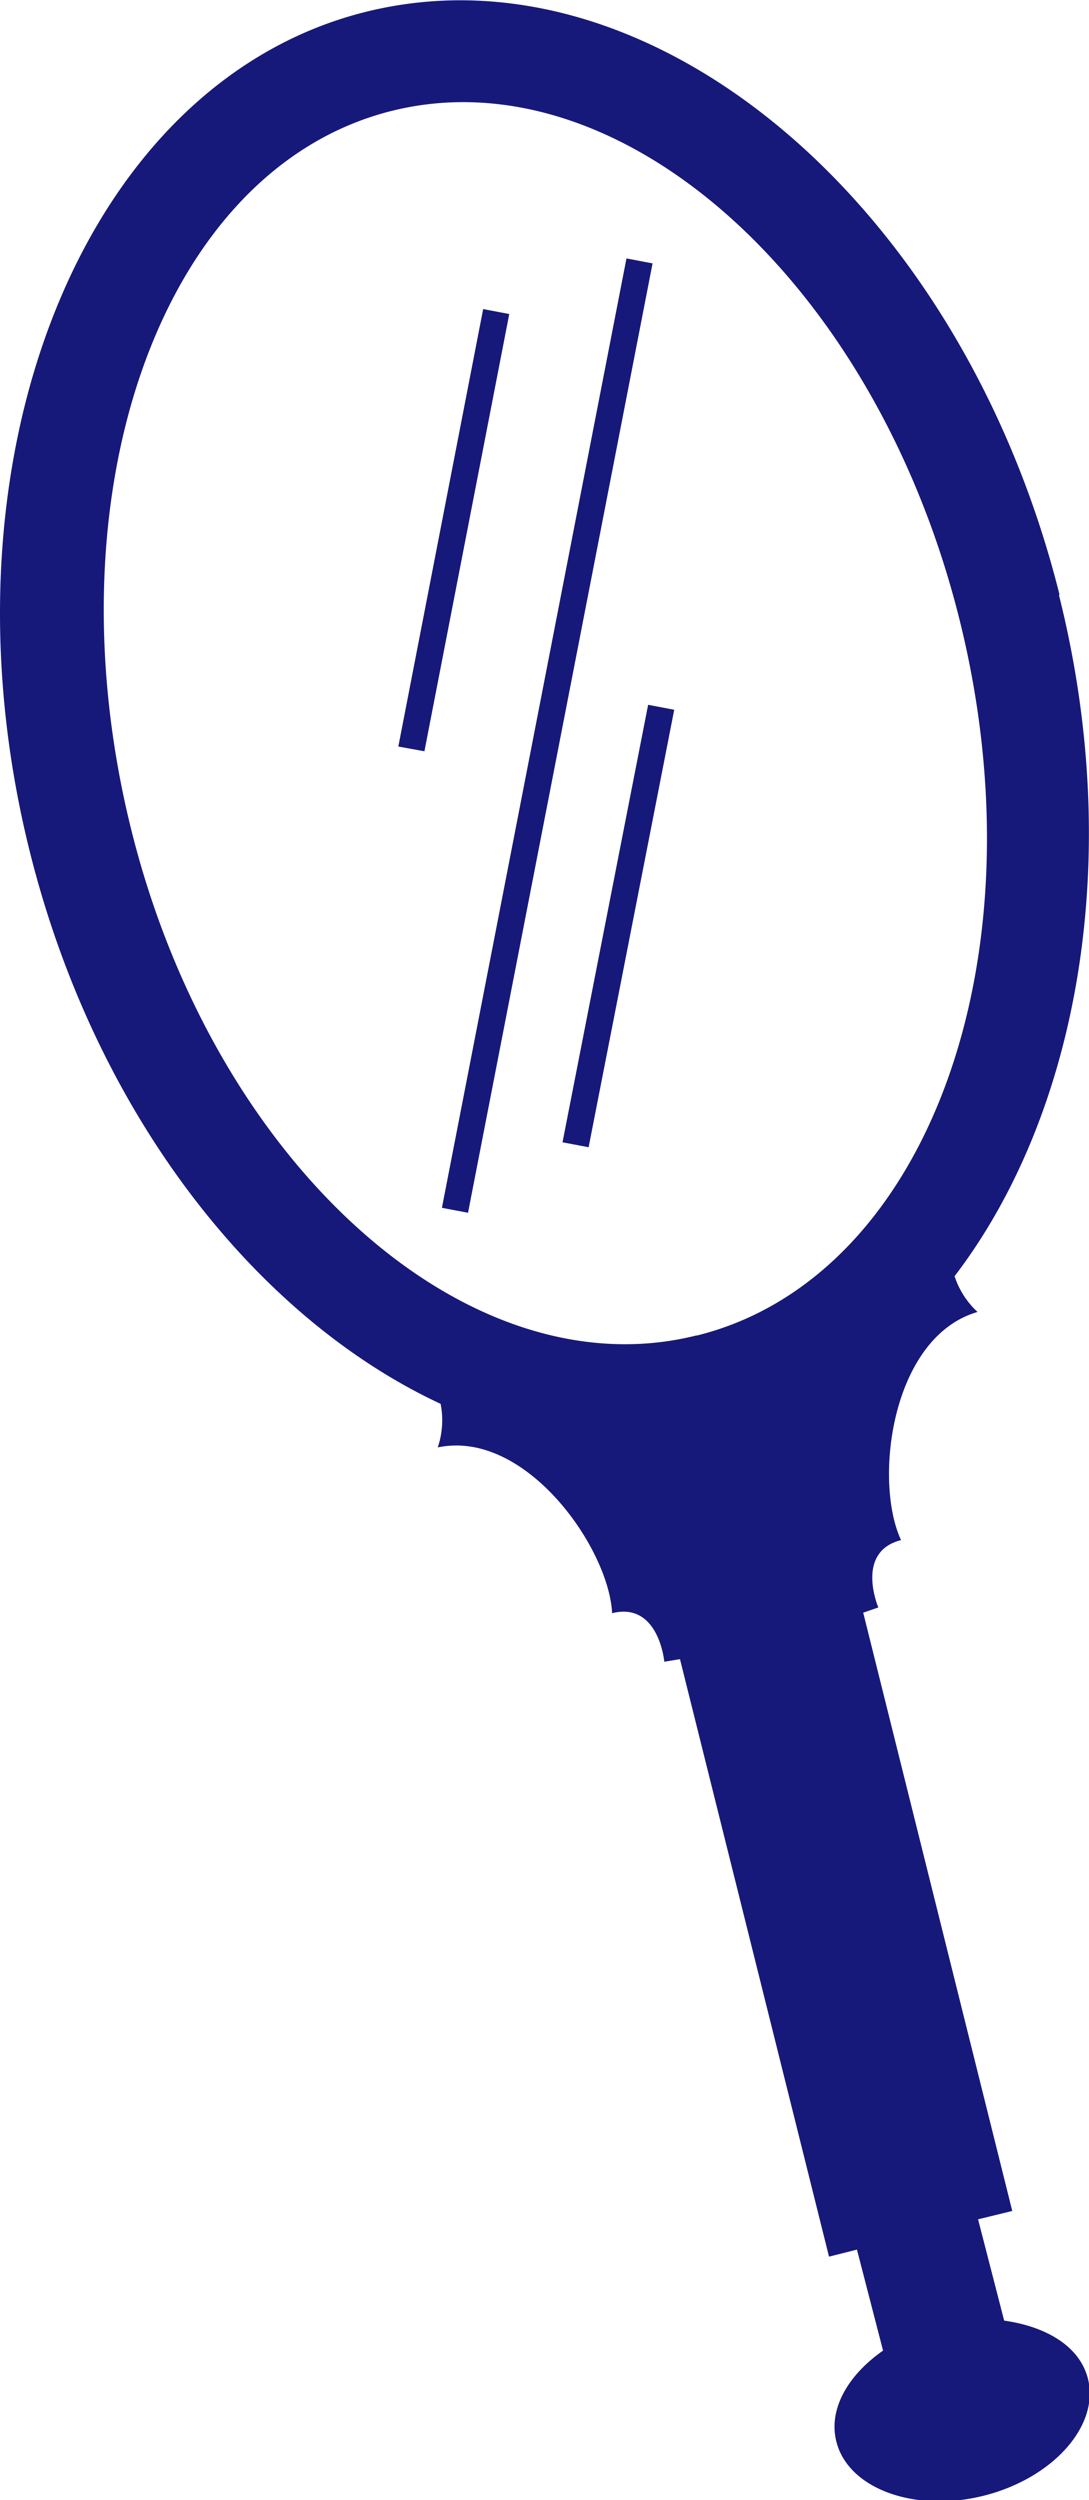 <?xml version="1.0" encoding="UTF-8"?> <svg xmlns="http://www.w3.org/2000/svg" xmlns:xlink="http://www.w3.org/1999/xlink" id="Layer_1" data-name="Layer 1" viewBox="0 0 41.72 95.78"> <defs> <style>.cls-1{fill:none;}.cls-2{clip-path:url(#clip-path);}.cls-3{fill:#16197a;}</style> <clipPath id="clip-path" transform="translate(0 -0.22)"> <rect class="cls-1" y="0.22" width="41.72" height="95.78"></rect> </clipPath> </defs> <title>ICON-Mirror</title> <g class="cls-2"> <path class="cls-3" d="M24.83,27.22l1,.19L22.55,44.17l-1-.19ZM16.26,29l-1-.18,3.25-16.76,1,.19ZM24,10.12l1,.19L17.93,46.68l-1-.19Zm2.68,41.26C17.94,53.57,8.17,44.82,5,31.89S6.25,6.66,15,4.47,33.55,11,36.77,24,35.49,49.19,26.71,51.38M40.59,23C36.84,8,24.94-2,14.07.66S-2.61,17.81,1.14,32.84C3.65,42.91,9.82,50.71,16.88,54a3.25,3.25,0,0,1-.11,1.67c3.36-.71,6.56,3.85,6.68,6.35,1.79-.45,2,1.86,2,1.86l.6-.1,5.71,22.89,1.07-.27,1,3.87c-1.35.94-2.1,2.25-1.79,3.48.45,1.81,3,2.74,5.64,2.08s4.45-2.67,4-4.48c-.31-1.24-1.59-2-3.21-2.23l-1-3.88,1.31-.32L33.07,62l.58-.2s-.91-2.13.87-2.58c-1.06-2.26-.38-7.78,2.93-8.74a3.23,3.23,0,0,1-.88-1.37c4.73-6.19,6.53-16,4-26.09" transform="translate(0 -0.22)"></path> </g> </svg> 
